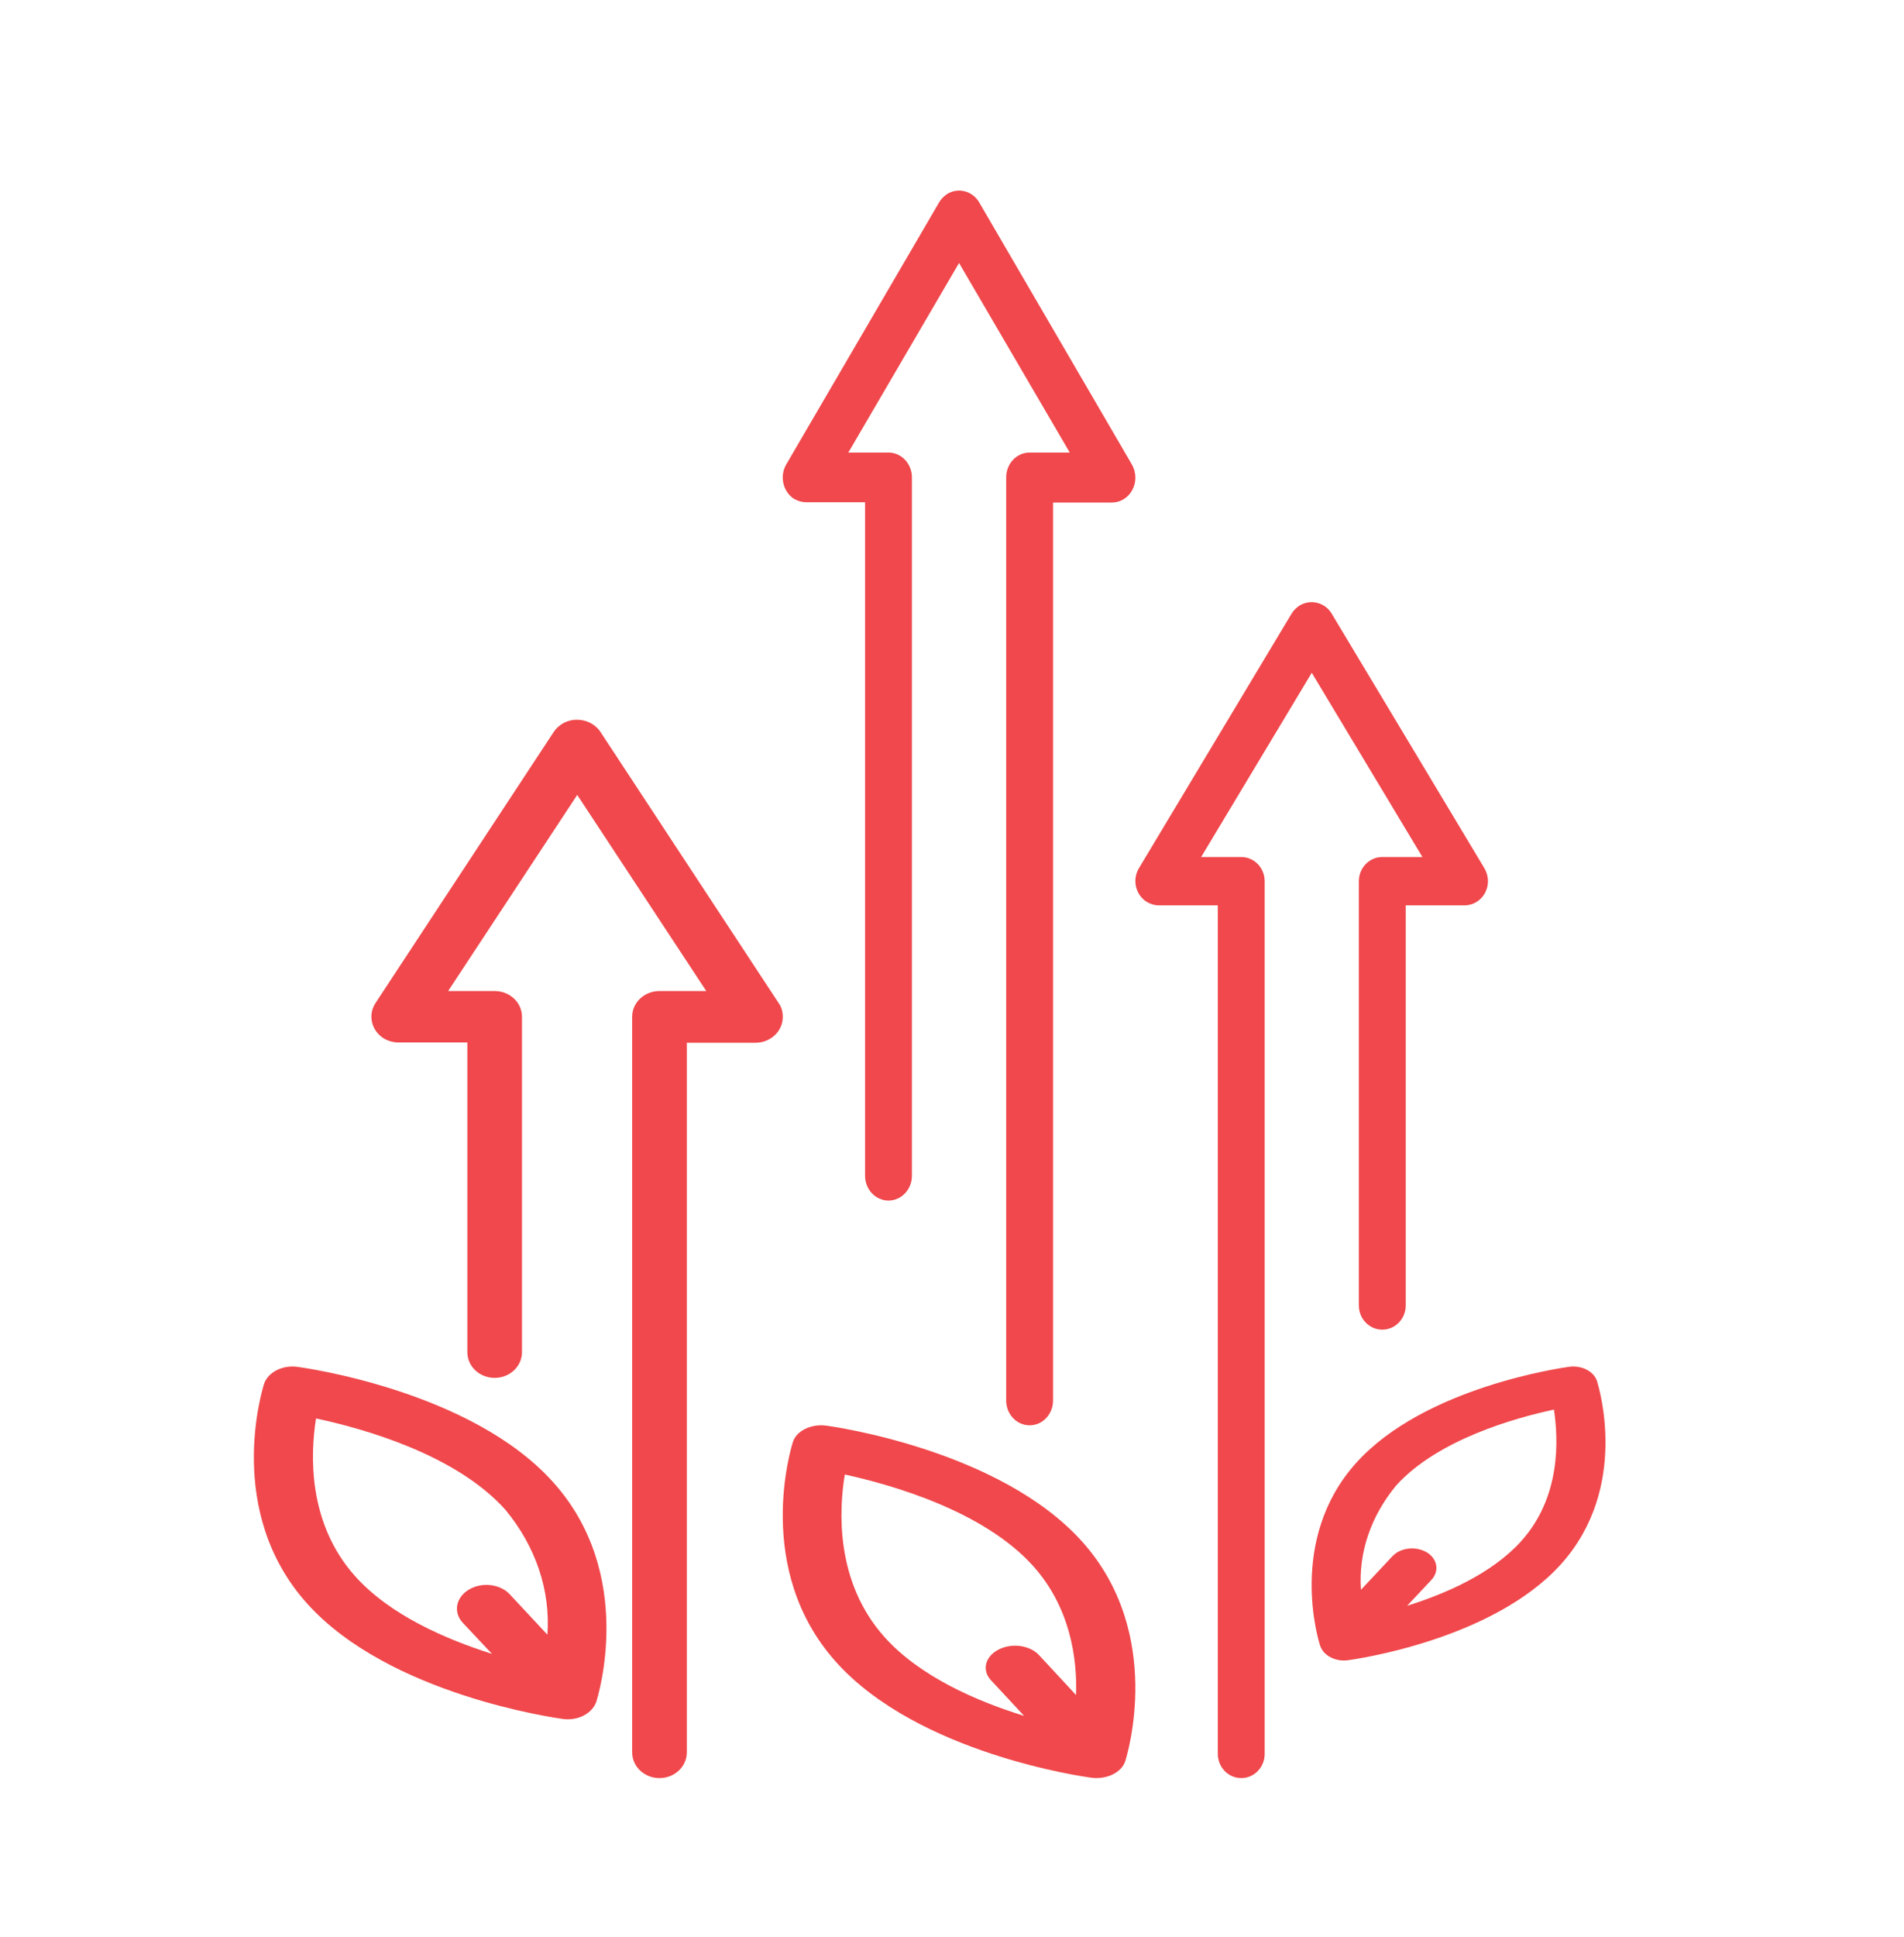 <?xml version="1.0" encoding="UTF-8"?> <svg xmlns="http://www.w3.org/2000/svg" width="60" height="61" viewBox="0 0 60 61" fill="none"><path d="M25.405 15.819H27.26V37.03C27.26 37.463 27.59 37.813 27.998 37.813C28.407 37.813 28.737 37.463 28.737 37.03V15.037C28.737 14.604 28.407 14.254 27.998 14.254H26.733L30.222 8.283L33.711 14.254H32.446C32.037 14.254 31.707 14.604 31.707 15.037V44.109C31.707 44.542 32.037 44.892 32.446 44.892C32.855 44.892 33.184 44.542 33.184 44.109V15.828H35.039C35.448 15.828 35.778 15.478 35.778 15.045C35.778 14.895 35.738 14.753 35.668 14.629L30.858 6.376C30.646 6.009 30.183 5.893 29.837 6.117C29.743 6.184 29.656 6.267 29.593 6.376L24.776 14.629C24.564 14.995 24.666 15.478 25.02 15.711C25.138 15.778 25.271 15.819 25.405 15.819Z" fill="#F0484C"></path><path d="M39.115 26.993H37.851L41.337 21.19L44.824 26.993H43.559C43.151 26.993 42.821 27.333 42.821 27.754V41.118C42.821 41.538 43.151 41.879 43.559 41.879C43.968 41.879 44.298 41.538 44.298 41.118V28.515H46.151C46.559 28.515 46.889 28.175 46.889 27.754C46.889 27.608 46.85 27.471 46.779 27.349L41.965 19.328C41.754 18.972 41.298 18.859 40.945 19.077C40.85 19.142 40.764 19.223 40.701 19.328L35.888 27.349C35.676 27.706 35.778 28.175 36.131 28.402C36.249 28.474 36.382 28.515 36.524 28.515H38.377V55.242C38.377 55.663 38.707 56.003 39.115 56.003C39.523 56.003 39.853 55.663 39.853 55.242V27.754C39.853 27.333 39.523 26.993 39.115 26.993Z" fill="#F0484C"></path><path d="M24.538 31.594L18.923 23.055C18.675 22.676 18.135 22.555 17.732 22.788C17.622 22.857 17.521 22.943 17.448 23.055L11.832 31.594C11.585 31.973 11.704 32.472 12.107 32.714C12.244 32.791 12.4 32.834 12.565 32.834H14.727V42.588C14.727 43.036 15.112 43.398 15.588 43.398C16.064 43.398 16.449 43.036 16.449 42.588V32.024C16.449 31.576 16.064 31.214 15.588 31.214H14.122L18.19 25.037L22.257 31.214H20.782C20.306 31.214 19.921 31.576 19.921 32.024V55.193C19.921 55.641 20.306 56.003 20.782 56.003C21.259 56.003 21.643 55.641 21.643 55.193V32.843H23.805C24.282 32.843 24.667 32.481 24.667 32.033C24.667 31.869 24.63 31.723 24.538 31.594Z" fill="#F0484C"></path><path d="M26.043 44.903C25.562 44.837 25.092 45.065 24.984 45.425C24.935 45.587 23.738 49.429 26.337 52.336C28.927 55.236 34.175 55.964 34.401 55.993C34.882 56.052 35.343 55.824 35.46 55.471C35.509 55.309 36.706 51.468 34.107 48.561C31.517 45.668 26.259 44.932 26.043 44.903ZM27.868 51.556C26.318 49.819 26.436 47.56 26.622 46.441C28.093 46.765 30.997 47.582 32.566 49.333C33.714 50.621 33.95 52.203 33.91 53.388L32.743 52.13C32.449 51.813 31.87 51.74 31.458 51.961C31.036 52.181 30.938 52.615 31.232 52.925L32.272 54.043C30.791 53.587 28.986 52.807 27.868 51.556Z" fill="#F0484C"></path><path d="M50.326 43.5C50.228 43.193 49.844 42.996 49.452 43.048C49.264 43.075 44.898 43.677 42.739 46.073C40.557 48.494 41.554 51.702 41.603 51.839C41.709 52.147 42.085 52.343 42.478 52.291C42.666 52.265 47.032 51.663 49.19 49.267C51.373 46.845 50.367 43.638 50.326 43.5ZM47.931 48.547C47.015 49.561 45.56 50.196 44.342 50.576L45.11 49.758C45.364 49.483 45.298 49.097 44.963 48.894C44.62 48.691 44.138 48.743 43.884 49.011L42.887 50.072C42.805 48.907 43.197 47.755 43.998 46.786C45.307 45.339 47.743 44.659 48.969 44.397C49.108 45.326 49.198 47.146 47.931 48.547Z" fill="#F0484C"></path><path d="M9.37 43.05C8.899 42.987 8.438 43.223 8.32 43.592C8.271 43.757 7.064 47.606 9.684 50.512C12.275 53.387 17.525 54.11 17.741 54.141C18.212 54.204 18.664 53.968 18.791 53.599C18.84 53.434 20.047 49.585 17.427 46.679C14.846 43.804 9.596 43.082 9.37 43.05ZM11.195 49.648C9.684 47.967 9.782 45.784 9.959 44.676C11.431 44.99 14.355 45.799 15.926 47.551C16.887 48.713 17.349 50.096 17.25 51.486L16.063 50.214C15.759 49.884 15.17 49.821 14.768 50.072C14.365 50.316 14.277 50.779 14.581 51.109L15.504 52.091C14.041 51.627 12.285 50.866 11.195 49.648Z" fill="#F0484C"></path></svg> 